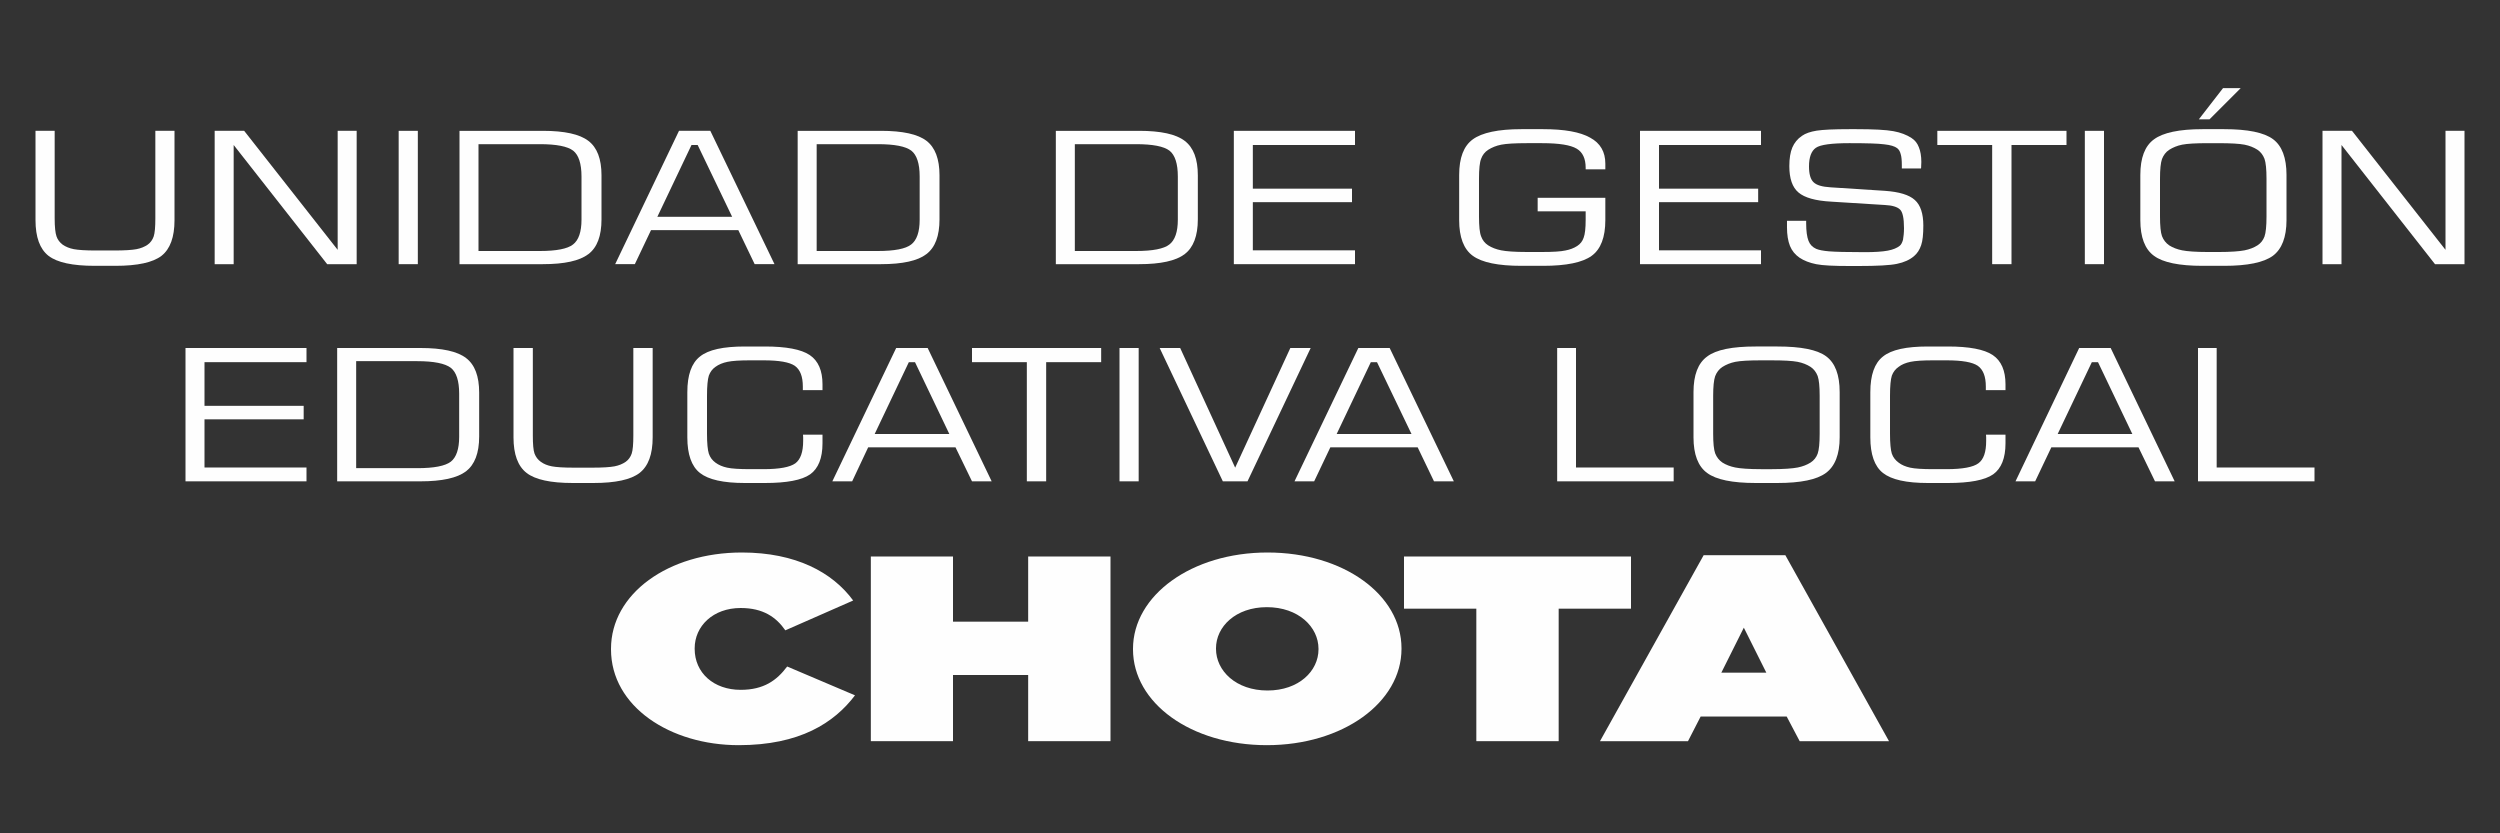 <?xml version="1.0" encoding="UTF-8"?>
<!DOCTYPE svg PUBLIC "-//W3C//DTD SVG 1.1//EN" "http://www.w3.org/Graphics/SVG/1.1/DTD/svg11.dtd">
<!-- Creator: CorelDRAW -->
<svg xmlns="http://www.w3.org/2000/svg" xml:space="preserve" width="150px" height="50px" version="1.1" style="shape-rendering:geometricPrecision; text-rendering:geometricPrecision; image-rendering:optimizeQuality; fill-rule:evenodd; clip-rule:evenodd"
viewBox="0 0 150 50"
 xmlns:xlink="http://www.w3.org/1999/xlink"
 xmlns:xodm="http://www.corel.com/coreldraw/odm/2003">
 <rect x="0" y="0" width="150" height="50" fill="#333333" stroke="none"/>
 <defs>
  <style type="text/css">
   <![CDATA[
    .fil0 {fill:none}
    .fil1 {fill:#FEFEFE;fill-rule:nonzero}
   ]]>
  </style>
 </defs>
 <g id="Capa_x0020_1">
  <rect class="fil0" width="150" height="50"/>
  <g id="_1938963827584">
   <path class="fil1" d="M44.32 44.71c3.67,0 5.73,-1.34 6.98,-2.99l-4.07 -1.73c-0.62,0.83 -1.4,1.4 -2.79,1.4 -1.62,0 -2.76,-1.02 -2.76,-2.46l0 -0.03c0,-1.33 1.1,-2.42 2.76,-2.42 1.35,0 2.13,0.55 2.68,1.34l4.07 -1.79c-1.24,-1.69 -3.44,-2.88 -6.68,-2.88 -4.41,0 -7.85,2.47 -7.85,5.78l0 0.03c0,3.44 3.56,5.75 7.66,5.75z"/>
   <polygon id="_1" class="fil1" points="52.25,44.47 57.18,44.47 57.18,40.5 61.69,40.5 61.69,44.47 66.63,44.47 66.63,33.39 61.69,33.39 61.69,37.3 57.18,37.3 57.18,33.39 52.25,33.39 "/>
   <path id="_2" class="fil1" d="M76.01 44.71c4.56,0 8.08,-2.56 8.08,-5.78l0 -0.03c0,-3.21 -3.48,-5.75 -8.04,-5.75 -4.55,0 -8.07,2.57 -8.07,5.78l0 0.03c0,3.22 3.48,5.75 8.03,5.75zm0.04 -3.28c-1.89,0 -3.09,-1.18 -3.09,-2.5l0 -0.03c0,-1.3 1.18,-2.47 3.05,-2.47 1.9,0 3.1,1.19 3.1,2.5l0 0.03c0,1.3 -1.18,2.47 -3.06,2.47z"/>
   <polygon id="_3" class="fil1" points="88.58,44.47 93.52,44.47 93.52,36.52 97.86,36.52 97.86,33.39 84.24,33.39 84.24,36.52 88.58,36.52 "/>
   <path id="_4" class="fil1" d="M96 44.47l5.28 0 0.76 -1.48 5.16 0 0.78 1.48 5.36 0 -6.22 -11.16 -4.9 0 -6.22 11.16zm7.28 -4.11l1.35 -2.7 1.35 2.7 -2.7 0z"/>
   <path class="fil1" d="M2.13 7.85l1.15 0 0 5.25c0,0.52 0.04,0.88 0.11,1.08 0.07,0.21 0.2,0.37 0.37,0.5 0.19,0.13 0.41,0.22 0.67,0.27 0.26,0.05 0.7,0.08 1.33,0.08l1.09 0c0.63,0 1.08,-0.03 1.34,-0.08 0.26,-0.05 0.48,-0.14 0.67,-0.27 0.17,-0.12 0.29,-0.29 0.36,-0.49 0.07,-0.21 0.1,-0.57 0.1,-1.09l0 -5.25 1.15 0 0 5.36c0,1.02 -0.26,1.73 -0.78,2.14 -0.52,0.4 -1.44,0.6 -2.76,0.6l-1.25 0c-1.33,0 -2.25,-0.2 -2.77,-0.6 -0.52,-0.41 -0.78,-1.12 -0.78,-2.14l0 -5.36z"/>
   <polygon id="_1_0" class="fil1" points="12.88,15.85 12.88,7.85 14.65,7.85 20.26,14.99 20.26,7.85 21.4,7.85 21.4,15.85 19.63,15.85 14.02,8.7 14.02,15.85 "/>
   <polygon id="_2_1" class="fil1" points="23.92,15.85 23.92,7.85 25.07,7.85 25.07,15.85 "/>
   <path id="_3_2" class="fil1" d="M27.57 15.85l0 -8 5 0c1.3,0 2.21,0.2 2.73,0.6 0.53,0.4 0.79,1.09 0.79,2.07l0 2.64c0,1 -0.26,1.69 -0.79,2.09 -0.53,0.4 -1.43,0.6 -2.73,0.6l-5 0zm1.14 -0.79l3.68 0c0.99,0 1.66,-0.13 1.99,-0.39 0.34,-0.26 0.51,-0.76 0.51,-1.49l0 -2.59c0,-0.77 -0.17,-1.29 -0.5,-1.55 -0.34,-0.26 -1.01,-0.39 -2,-0.39l-3.68 0 0 6.41z"/>
   <path id="_4_3" class="fil1" d="M39.44 13.01l4.49 0 -2.07 -4.31 -0.37 0 -2.05 4.31zm-2.53 2.84l3.83 -8 1.88 0 3.85 8 -1.19 0 -0.98 -2.04 -5.24 0 -0.97 2.04 -1.18 0z"/>
   <path id="_5" class="fil1" d="M47.86 15.85l0 -8 5 0c1.3,0 2.21,0.2 2.73,0.6 0.52,0.4 0.78,1.09 0.78,2.07l0 2.64c0,1 -0.26,1.69 -0.79,2.09 -0.52,0.4 -1.43,0.6 -2.72,0.6l-5 0zm1.14 -0.79l3.67 0c1,0 1.67,-0.13 2,-0.39 0.34,-0.26 0.51,-0.76 0.51,-1.49l0 -2.59c0,-0.77 -0.17,-1.29 -0.5,-1.55 -0.34,-0.26 -1.01,-0.39 -2.01,-0.39l-3.67 0 0 6.41z"/>
   <path id="_6" class="fil1" d="M63.35 15.85l0 -8 5 0c1.3,0 2.21,0.2 2.73,0.6 0.53,0.4 0.79,1.09 0.79,2.07l0 2.64c0,1 -0.27,1.69 -0.79,2.09 -0.53,0.4 -1.44,0.6 -2.73,0.6l-5 0zm1.14 -0.79l3.67 0c1,0 1.67,-0.13 2,-0.39 0.34,-0.26 0.51,-0.76 0.51,-1.49l0 -2.59c0,-0.77 -0.17,-1.29 -0.5,-1.55 -0.34,-0.26 -1.01,-0.39 -2.01,-0.39l-3.67 0 0 6.41z"/>
   <polygon id="_7" class="fil1" points="74.03,15.85 74.03,7.85 81.3,7.85 81.3,8.7 75.17,8.7 75.17,11.32 81.12,11.32 81.12,12.13 75.17,12.13 75.17,15.02 81.3,15.02 81.3,15.85 "/>
   <path id="_8" class="fil1" d="M87.55 10.5c0,-1.03 0.27,-1.74 0.82,-2.14 0.55,-0.4 1.52,-0.61 2.91,-0.61l1.31 0c1.28,0 2.22,0.17 2.82,0.51 0.61,0.33 0.91,0.85 0.91,1.56l0 0.34 -1.18 0 0 -0.09c0,-0.55 -0.18,-0.94 -0.54,-1.15 -0.37,-0.22 -1.06,-0.33 -2.08,-0.33l-0.91 0c-0.71,0 -1.22,0.03 -1.53,0.09 -0.31,0.06 -0.57,0.17 -0.79,0.31 -0.2,0.13 -0.34,0.31 -0.42,0.53 -0.09,0.22 -0.13,0.62 -0.13,1.2l0 2.27c0,0.58 0.04,0.98 0.13,1.2 0.08,0.22 0.22,0.4 0.42,0.53 0.22,0.14 0.48,0.24 0.78,0.3 0.3,0.06 0.81,0.1 1.54,0.1l0.91 0c0.66,0 1.13,-0.03 1.4,-0.09 0.27,-0.05 0.51,-0.14 0.71,-0.27 0.19,-0.12 0.32,-0.29 0.39,-0.5 0.08,-0.21 0.12,-0.57 0.12,-1.08l0 -0.5 -2.88 0 0 -0.81 4.06 0 0 1.34c0,1.02 -0.27,1.74 -0.82,2.14 -0.55,0.4 -1.52,0.6 -2.91,0.6l-1.31 0c-1.39,0 -2.36,-0.2 -2.91,-0.6 -0.55,-0.4 -0.82,-1.12 -0.82,-2.14l0 -2.71z"/>
   <polygon id="_9" class="fil1" points="98.4,15.85 98.4,7.85 105.66,7.85 105.66,8.7 99.54,8.7 99.54,11.32 105.49,11.32 105.49,12.13 99.54,12.13 99.54,15.02 105.66,15.02 105.66,15.85 "/>
   <path id="_10" class="fil1" d="M107.22 13.25l1.15 0 0 0.15c0,0.47 0.05,0.82 0.14,1.05 0.09,0.23 0.24,0.38 0.46,0.48 0.16,0.07 0.42,0.12 0.77,0.15 0.35,0.03 1.06,0.05 2.15,0.05 0.59,0 1.04,-0.03 1.37,-0.09 0.32,-0.06 0.56,-0.16 0.72,-0.29 0.09,-0.07 0.15,-0.19 0.2,-0.36 0.03,-0.18 0.06,-0.41 0.06,-0.7 0,-0.6 -0.08,-0.97 -0.24,-1.12 -0.15,-0.15 -0.46,-0.25 -0.91,-0.27l-3.2 -0.2c-0.96,-0.05 -1.62,-0.24 -1.98,-0.55 -0.37,-0.31 -0.55,-0.84 -0.55,-1.58 0,-0.46 0.06,-0.84 0.18,-1.12 0.12,-0.28 0.31,-0.52 0.58,-0.7 0.21,-0.15 0.51,-0.25 0.88,-0.31 0.38,-0.06 1.04,-0.09 1.99,-0.09l0.37 0c1.06,0 1.81,0.04 2.24,0.12 0.44,0.08 0.8,0.22 1.09,0.41 0.2,0.13 0.35,0.31 0.44,0.55 0.1,0.24 0.15,0.54 0.15,0.89 0,0.11 -0.01,0.19 -0.01,0.24 0,0.06 0,0.11 -0.01,0.15l-1.15 0 0 -0.2c0,-0.29 -0.02,-0.52 -0.07,-0.67 -0.04,-0.16 -0.11,-0.27 -0.21,-0.35 -0.14,-0.11 -0.4,-0.19 -0.77,-0.23 -0.37,-0.05 -1.07,-0.07 -2.1,-0.07 -1.06,0 -1.74,0.09 -2.01,0.28 -0.27,0.19 -0.41,0.56 -0.41,1.12 0,0.45 0.09,0.77 0.27,0.94 0.18,0.18 0.52,0.28 1.03,0.31l3.26 0.21c0.85,0.06 1.45,0.24 1.79,0.55 0.34,0.3 0.51,0.82 0.51,1.53 0,0.53 -0.04,0.92 -0.13,1.18 -0.09,0.27 -0.23,0.49 -0.43,0.66 -0.26,0.22 -0.59,0.37 -1.02,0.46 -0.42,0.09 -1.19,0.13 -2.32,0.13l-0.51 0c-0.95,0 -1.63,-0.03 -2.02,-0.11 -0.4,-0.08 -0.73,-0.21 -1,-0.39 -0.26,-0.18 -0.45,-0.41 -0.57,-0.7 -0.12,-0.3 -0.18,-0.67 -0.18,-1.12l0 -0.39z"/>
   <polygon id="_11" class="fil1" points="116.24,8.7 116.24,7.85 123.99,7.85 123.99,8.7 120.69,8.7 120.69,15.85 119.53,15.85 119.53,8.7 "/>
   <polygon id="_12" class="fil1" points="125.09,15.85 125.09,7.85 126.24,7.85 126.24,15.85 "/>
   <path id="_13" class="fil1" d="M133.12 8.59l-0.65 0c-0.72,0 -1.24,0.03 -1.54,0.09 -0.3,0.06 -0.56,0.17 -0.78,0.31 -0.2,0.13 -0.34,0.32 -0.43,0.55 -0.08,0.23 -0.12,0.62 -0.12,1.19l0 2.26c0,0.56 0.04,0.96 0.12,1.18 0.09,0.23 0.23,0.41 0.43,0.55 0.22,0.14 0.48,0.24 0.78,0.3 0.3,0.06 0.82,0.1 1.54,0.1l0.65 0c0.72,0 1.24,-0.04 1.55,-0.1 0.3,-0.06 0.56,-0.16 0.78,-0.3 0.2,-0.13 0.34,-0.31 0.42,-0.53 0.08,-0.23 0.12,-0.62 0.12,-1.2l0 -2.27c0,-0.57 -0.04,-0.96 -0.12,-1.19 -0.09,-0.23 -0.23,-0.42 -0.43,-0.55 -0.22,-0.14 -0.47,-0.24 -0.77,-0.3 -0.31,-0.06 -0.82,-0.09 -1.55,-0.09zm-4.7 1.91c0,-1.03 0.27,-1.74 0.82,-2.14 0.54,-0.4 1.51,-0.61 2.91,-0.61l1.3 0c1.41,0 2.39,0.2 2.93,0.6 0.54,0.4 0.81,1.12 0.81,2.15l0 2.71c0,1.02 -0.28,1.74 -0.82,2.14 -0.55,0.4 -1.52,0.6 -2.92,0.6l-1.3 0c-1.4,0 -2.37,-0.2 -2.91,-0.6 -0.55,-0.4 -0.82,-1.12 -0.82,-2.14l0 -2.71zm4.15 -3.34l-0.64 0 1.45 -1.87 1.06 0 -1.87 1.87z"/>
   <polygon id="_14" class="fil1" points="139.35,15.85 139.35,7.85 141.12,7.85 146.73,14.99 146.73,7.85 147.87,7.85 147.87,15.85 146.1,15.85 140.49,8.7 140.49,15.85 "/>
   <polygon class="fil1" points="11.13,28.88 11.13,20.88 18.39,20.88 18.39,21.73 12.27,21.73 12.27,24.35 18.22,24.35 18.22,25.16 12.27,25.16 12.27,28.05 18.39,28.05 18.39,28.88 "/>
   <path id="_1_4" class="fil1" d="M20.23 28.88l0 -8 5 0c1.3,0 2.21,0.2 2.73,0.6 0.53,0.4 0.79,1.09 0.79,2.08l0 2.63c0,1 -0.27,1.69 -0.79,2.09 -0.53,0.4 -1.44,0.6 -2.73,0.6l-5 0zm1.14 -0.79l3.67 0c1,0 1.67,-0.13 2.01,-0.39 0.33,-0.26 0.5,-0.76 0.5,-1.49l0 -2.59c0,-0.77 -0.17,-1.29 -0.5,-1.55 -0.34,-0.26 -1.01,-0.4 -2.01,-0.4l-3.67 0 0 6.42z"/>
   <path id="_2_5" class="fil1" d="M30.81 20.88l1.16 0 0 5.25c0,0.52 0.03,0.88 0.1,1.08 0.08,0.21 0.2,0.37 0.38,0.5 0.18,0.13 0.4,0.22 0.66,0.27 0.26,0.05 0.7,0.08 1.33,0.08l1.09 0c0.63,0 1.08,-0.03 1.34,-0.08 0.26,-0.05 0.48,-0.14 0.67,-0.27 0.17,-0.12 0.29,-0.29 0.36,-0.49 0.07,-0.21 0.1,-0.57 0.1,-1.09l0 -5.25 1.16 0 0 5.36c0,1.02 -0.26,1.73 -0.79,2.14 -0.52,0.4 -1.44,0.6 -2.76,0.6l-1.25 0c-1.32,0 -2.24,-0.2 -2.76,-0.6 -0.53,-0.41 -0.79,-1.12 -0.79,-2.14l0 -5.36z"/>
   <path id="_3_6" class="fil1" d="M41.24 23.53c0,-1.03 0.25,-1.74 0.76,-2.14 0.51,-0.41 1.4,-0.6 2.69,-0.6l1.21 0c1.27,0 2.17,0.17 2.68,0.51 0.52,0.35 0.77,0.94 0.77,1.76l0 0.35 -1.18 0 0 -0.22c0,-0.6 -0.16,-1.01 -0.48,-1.24 -0.32,-0.22 -0.94,-0.33 -1.88,-0.33l-0.8 0c-0.62,0 -1.08,0.03 -1.36,0.09 -0.29,0.06 -0.53,0.16 -0.72,0.3 -0.19,0.13 -0.32,0.31 -0.4,0.53 -0.07,0.22 -0.11,0.62 -0.11,1.21l0 2.27c0,0.58 0.04,0.98 0.11,1.2 0.08,0.23 0.21,0.4 0.4,0.54 0.19,0.14 0.42,0.24 0.7,0.3 0.27,0.06 0.73,0.09 1.38,0.09l0.8 0c0.96,0 1.59,-0.12 1.91,-0.35 0.31,-0.23 0.47,-0.68 0.47,-1.34 0,-0.1 0,-0.18 0,-0.23 0,-0.06 -0.01,-0.11 -0.01,-0.15l1.17 0 0 0.52c0,0.89 -0.25,1.51 -0.74,1.86 -0.5,0.35 -1.41,0.52 -2.71,0.52l-1.21 0c-1.29,0 -2.18,-0.2 -2.69,-0.6 -0.51,-0.4 -0.76,-1.12 -0.76,-2.14l0 -2.71z"/>
   <path id="_4_7" class="fil1" d="M52.48 26.04l4.48 0 -2.06 -4.31 -0.37 0 -2.05 4.31zm-2.54 2.84l3.83 -8 1.89 0 3.84 8 -1.18 0 -0.99 -2.04 -5.24 0 -0.96 2.04 -1.19 0z"/>
   <polygon id="_5_8" class="fil1" points="58.32,21.73 58.32,20.88 66.07,20.88 66.07,21.73 62.77,21.73 62.77,28.88 61.61,28.88 61.61,21.73 "/>
   <polygon id="_6_9" class="fil1" points="67.17,28.88 67.17,20.88 68.32,20.88 68.32,28.88 "/>
   <polygon id="_7_10" class="fil1" points="69.58,20.88 70.81,20.88 74.11,28.06 77.42,20.88 78.64,20.88 74.85,28.88 73.37,28.88 "/>
   <path id="_8_11" class="fil1" d="M80.2 26.04l4.49 0 -2.07 -4.31 -0.37 0 -2.05 4.31zm-2.53 2.84l3.83 -8 1.88 0 3.85 8 -1.19 0 -0.98 -2.04 -5.24 0 -0.97 2.04 -1.18 0z"/>
   <polygon id="_9_12" class="fil1" points="93.43,28.88 93.43,20.88 94.56,20.88 94.56,28.05 100.42,28.05 100.42,28.88 "/>
   <path id="_10_13" class="fil1" d="M106.31 21.62l-0.64 0c-0.73,0 -1.25,0.03 -1.55,0.09 -0.3,0.06 -0.56,0.17 -0.78,0.31 -0.2,0.13 -0.34,0.32 -0.43,0.55 -0.08,0.23 -0.12,0.63 -0.12,1.19l0 2.26c0,0.56 0.04,0.96 0.12,1.18 0.09,0.23 0.23,0.41 0.43,0.55 0.22,0.14 0.48,0.24 0.78,0.3 0.3,0.06 0.82,0.1 1.55,0.1l0.64 0c0.72,0 1.24,-0.04 1.55,-0.1 0.3,-0.06 0.56,-0.16 0.78,-0.3 0.2,-0.13 0.34,-0.31 0.42,-0.53 0.08,-0.23 0.12,-0.62 0.12,-1.2l0 -2.27c0,-0.57 -0.04,-0.96 -0.12,-1.19 -0.09,-0.23 -0.23,-0.42 -0.43,-0.55 -0.22,-0.14 -0.47,-0.24 -0.77,-0.3 -0.31,-0.06 -0.82,-0.09 -1.55,-0.09zm-4.7 1.91c0,-1.03 0.27,-1.74 0.82,-2.14 0.54,-0.41 1.51,-0.6 2.91,-0.6l1.3 0c1.42,0 2.39,0.19 2.93,0.59 0.54,0.4 0.81,1.11 0.81,2.15l0 2.71c0,1.02 -0.28,1.74 -0.83,2.14 -0.54,0.4 -1.51,0.6 -2.91,0.6l-1.3 0c-1.4,0 -2.37,-0.2 -2.91,-0.6 -0.55,-0.4 -0.82,-1.12 -0.82,-2.14l0 -2.71z"/>
   <path id="_11_14" class="fil1" d="M112.22 23.53c0,-1.03 0.25,-1.74 0.76,-2.14 0.51,-0.41 1.4,-0.6 2.69,-0.6l1.21 0c1.27,0 2.17,0.17 2.68,0.51 0.52,0.35 0.77,0.94 0.77,1.76l0 0.35 -1.18 0 0 -0.22c0,-0.6 -0.16,-1.01 -0.48,-1.24 -0.32,-0.22 -0.94,-0.33 -1.88,-0.33l-0.8 0c-0.62,0 -1.08,0.03 -1.36,0.09 -0.29,0.06 -0.53,0.16 -0.71,0.3 -0.19,0.13 -0.33,0.31 -0.41,0.53 -0.07,0.22 -0.11,0.62 -0.11,1.21l0 2.27c0,0.58 0.04,0.98 0.11,1.2 0.08,0.23 0.22,0.4 0.41,0.54 0.18,0.14 0.42,0.24 0.69,0.3 0.27,0.06 0.73,0.09 1.38,0.09l0.8 0c0.96,0 1.6,-0.12 1.91,-0.35 0.32,-0.23 0.47,-0.68 0.47,-1.34 0,-0.1 0,-0.18 0,-0.23 0,-0.06 -0.01,-0.11 -0.01,-0.15l1.17 0 0 0.52c0,0.89 -0.25,1.51 -0.74,1.86 -0.5,0.35 -1.41,0.52 -2.71,0.52l-1.21 0c-1.29,0 -2.18,-0.2 -2.69,-0.6 -0.51,-0.4 -0.76,-1.12 -0.76,-2.14l0 -2.71z"/>
   <path id="_12_15" class="fil1" d="M123.46 26.04l4.48 0 -2.06 -4.31 -0.37 0 -2.05 4.31zm-2.53 2.84l3.82 -8 1.89 0 3.84 8 -1.18 0 -0.99 -2.04 -5.23 0 -0.97 2.04 -1.18 0z"/>
   <polygon id="_13_16" class="fil1" points="131.88,28.88 131.88,20.88 133,20.88 133,28.05 138.87,28.05 138.87,28.88 "/>
  </g>
 </g>
</svg>
